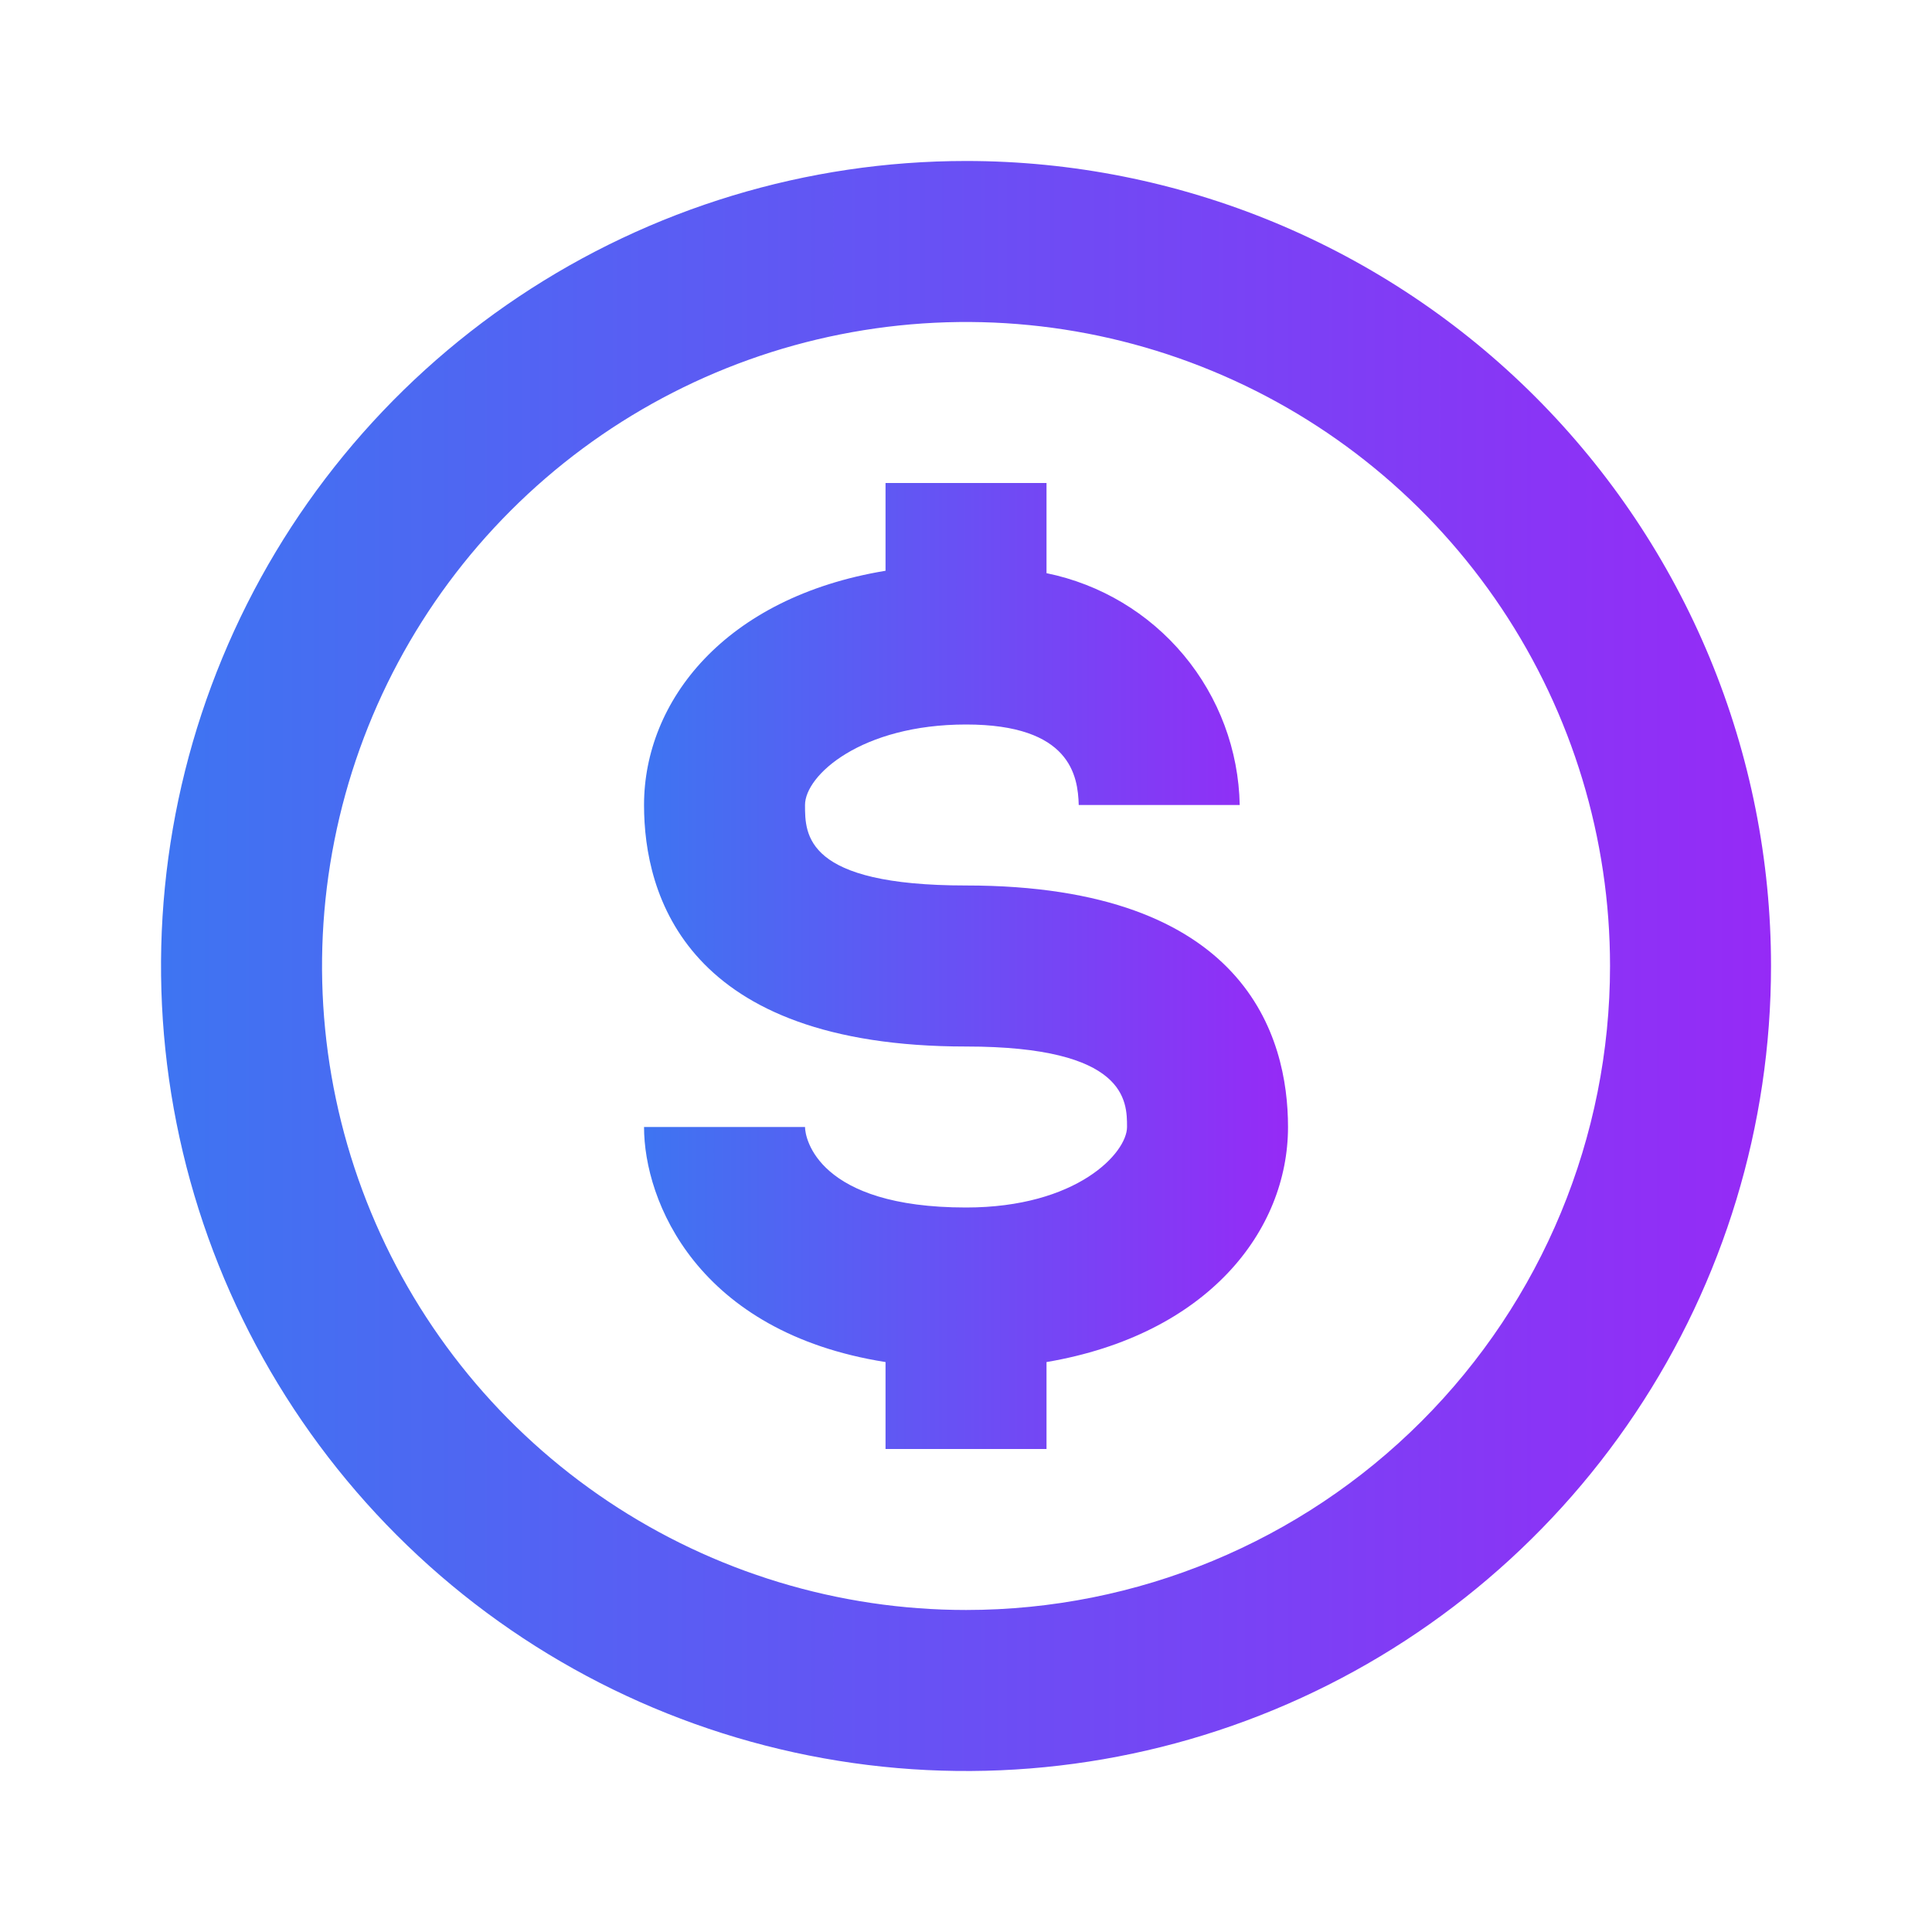 <svg width="40" height="40" viewBox="0 0 40 40" fill="none" xmlns="http://www.w3.org/2000/svg">
<path d="M20.001 3.333C16.704 3.333 13.482 4.311 10.741 6.142C8 7.974 5.864 10.576 4.603 13.622C3.341 16.667 3.011 20.018 3.654 23.252C4.297 26.485 5.885 29.454 8.216 31.785C10.546 34.116 13.516 35.703 16.749 36.346C19.982 36.99 23.333 36.66 26.379 35.398C29.424 34.137 32.027 32 33.858 29.259C35.69 26.519 36.667 23.296 36.667 20C36.667 17.811 36.236 15.644 35.399 13.622C34.561 11.6 33.333 9.763 31.786 8.215C30.238 6.667 28.401 5.44 26.379 4.602C24.357 3.764 22.189 3.333 20.001 3.333ZM20.001 33.333C17.364 33.333 14.786 32.551 12.593 31.086C10.4 29.621 8.691 27.539 7.682 25.102C6.673 22.666 6.409 19.985 6.924 17.399C7.438 14.812 8.708 12.437 10.573 10.572C12.437 8.707 14.813 7.437 17.399 6.923C19.986 6.408 22.667 6.672 25.103 7.682C27.54 8.691 29.622 10.4 31.087 12.592C32.552 14.785 33.334 17.363 33.334 20C33.334 23.536 31.929 26.928 29.429 29.428C26.928 31.929 23.537 33.333 20.001 33.333Z" fill="url(#paint0_linear_2375_5251)"/>
<path d="M20.001 18.333C16.667 18.333 16.667 17.283 16.667 16.667C16.667 16.05 17.834 15 20.001 15C22.167 15 22.317 16.067 22.334 16.667H25.667C25.645 15.531 25.236 14.437 24.509 13.565C23.782 12.693 22.78 12.094 21.667 11.867V10H18.334V11.817C15.001 12.367 13.334 14.517 13.334 16.667C13.334 18.533 14.201 21.667 20.001 21.667C23.334 21.667 23.334 22.8 23.334 23.333C23.334 23.867 22.301 25 20.001 25C16.934 25 16.667 23.567 16.667 23.333H13.334C13.334 24.867 14.434 27.583 18.334 28.2V30H21.667V28.2C25.001 27.633 26.667 25.483 26.667 23.333C26.667 21.467 25.801 18.333 20.001 18.333Z" fill="url(#paint1_linear_2375_5251)"/>
<defs>
<linearGradient id="paint0_linear_2375_5251" x1="-7.651" y1="20" x2="42.16" y2="20" gradientUnits="userSpaceOnUse">
<stop stop-color="#218DF0"/>
<stop offset="1" stop-color="#A41EF7"/>
</linearGradient>
<linearGradient id="paint1_linear_2375_5251" x1="8.94" y1="20" x2="28.864" y2="20" gradientUnits="userSpaceOnUse">
<stop stop-color="#218DF0"/>
<stop offset="1" stop-color="#A41EF7"/>
</linearGradient>
</defs>
</svg>
